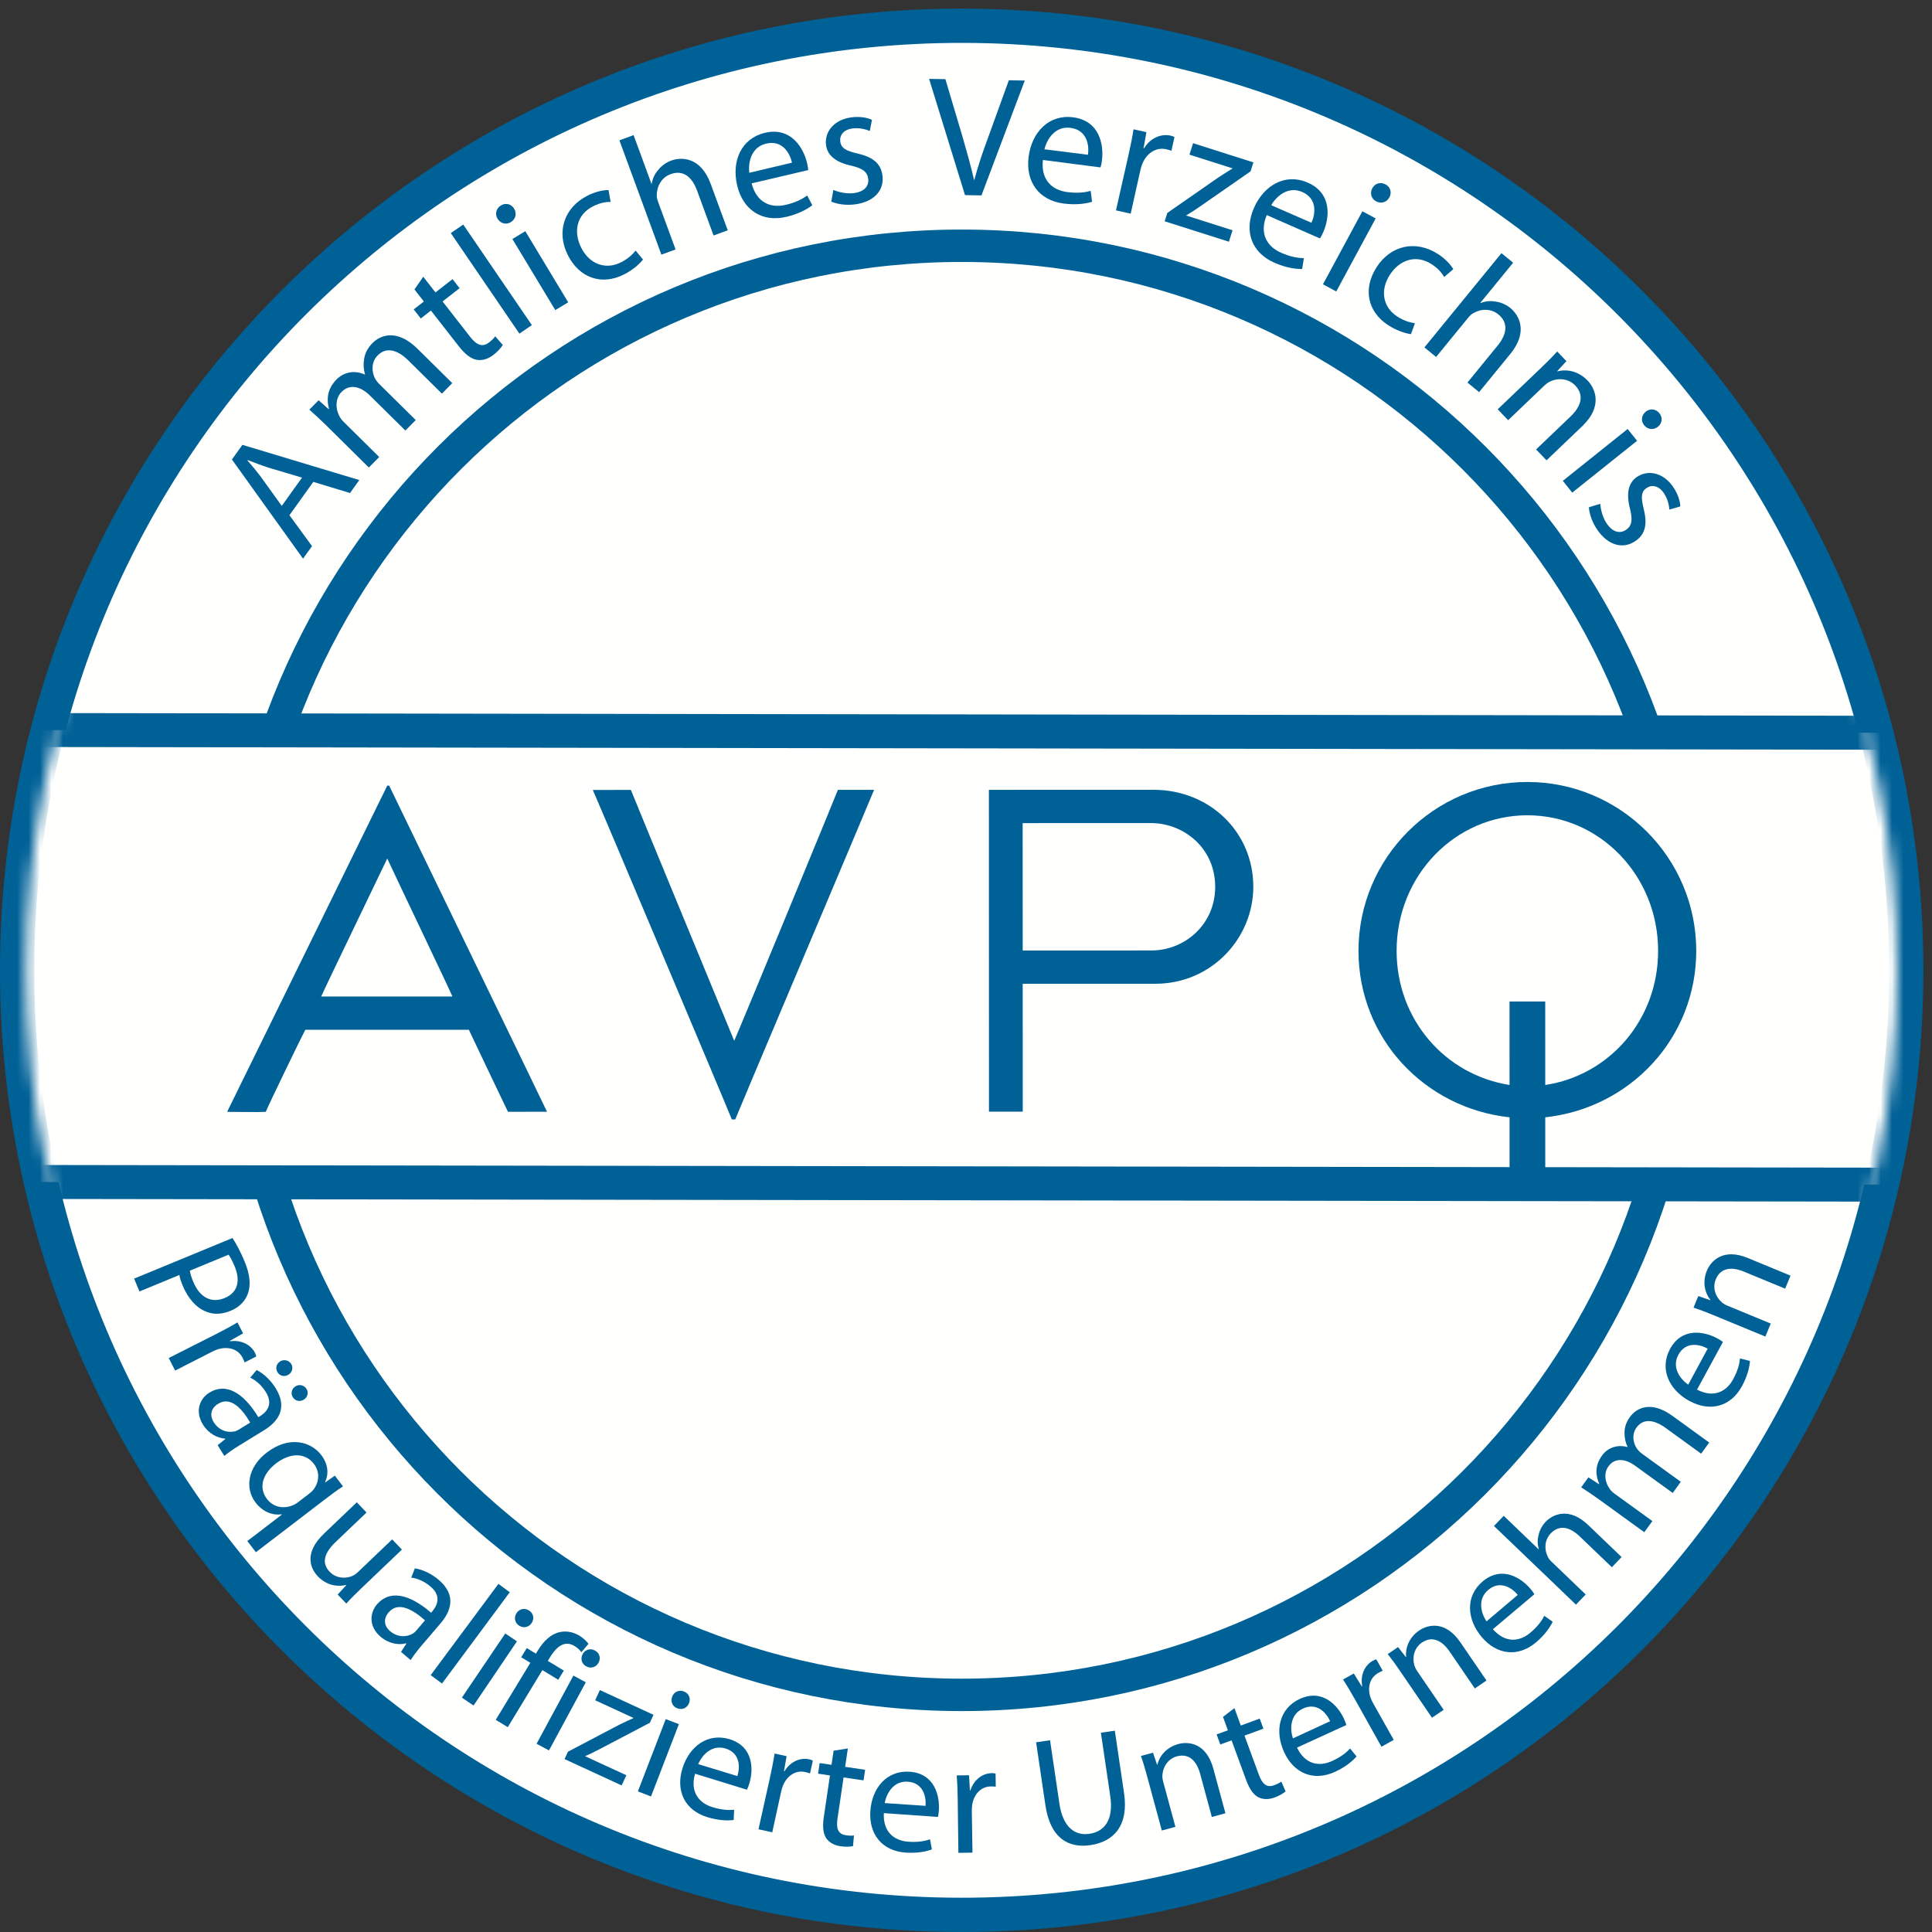 <svg width="80px" height="80px" viewBox="0 0 169 169" version="1.1" xmlns="http://www.w3.org/2000/svg" xmlns:xlink="http://www.w3.org/1999/xlink">
    <rect x="0" y="0" width="169" height="169" fill="#333333" stroke="none"/>
    <defs>
        <path d="M163.96,81.995 C163.894,127.196 127.203,163.78 82.004,163.714 C36.806,163.649 0.219,126.956 0.286,81.758 C0.353,36.559 37.045,-0.025 82.242,0.04 C127.439,0.106 164.025,36.798 163.96,81.995" id="path-1"></path>
    </defs>
    <g id="Page-1" stroke="none" stroke-width="1" fill="none" fill-rule="evenodd">
        <g id="AVPQ_Logo_Bildmarke_RGB">
            <path d="M166.748,84.998 C166.679,130.629 129.634,167.568 84.001,167.501 C38.37,167.435 1.431,130.39 1.499,84.757 C1.565,39.125 38.61,2.185 84.243,2.253 C129.875,2.318 166.812,39.364 166.748,84.998" id="Fill-1" fill="#FFFFFE"></path>
            <path d="M166.748,84.998 C166.679,130.629 129.634,167.568 84.001,167.501 C38.37,167.435 1.431,130.39 1.499,84.757 C1.565,39.125 38.61,2.185 84.243,2.253 C129.875,2.318 166.812,39.364 166.748,84.998 Z" id="Stroke-2" stroke="#006197" stroke-width="2.998"></path>
            <path d="M147.503,84.968 C147.453,119.974 119.035,148.308 84.03,148.257 C49.026,148.204 20.691,119.788 20.742,84.784 C20.794,49.78 49.212,21.444 84.216,21.497 C119.22,21.548 147.554,49.966 147.503,84.968" id="Fill-4" fill="#FFFFFE"></path>
            <path d="M147.503,84.968 C147.453,119.974 119.035,148.308 84.03,148.257 C49.026,148.204 20.691,119.788 20.742,84.784 C20.794,49.78 49.212,21.444 84.216,21.497 C119.22,21.548 147.554,49.966 147.503,84.968 Z" id="Stroke-5" stroke="#006197" stroke-width="2.835"></path>
            <g id="Group-9" transform="translate(2, 3)">
                <mask id="mask-2" fill="white">
                    <use xlink:href="#path-1"></use>
                </mask>
                <g id="Clip-7"></g>
                <polyline id="Fill-6" fill="#FFFFFE" mask="url(#mask-2)" points="190.179 100.667 -25.995 100.353 -25.937 60.82 190.238 61.137 190.179 100.667"></polyline>
                <polygon id="Stroke-8" stroke="#006197" stroke-width="2.97" mask="url(#mask-2)" points="190.179 100.667 -25.995 100.353 -25.937 60.82 190.238 61.137"></polygon>
            </g>
            <path d="M26.419,41.779 L23.468,40.902 C22.81,40.69 22.235,40.462 21.672,40.244 L21.646,40.28 C22.043,40.731 22.459,41.232 22.845,41.747 L24.646,44.254 L26.419,41.779 Z M25.319,45.068 L27.292,47.771 L26.507,48.868 L20.288,40.194 L21.205,38.913 L31.429,41.992 L30.618,43.126 L27.405,42.153 L25.319,45.068 Z" id="Fill-10" fill="#006197"></path>
            <path d="M28.5,37.172 C27.955,36.635 27.508,36.234 27.06,35.834 L27.872,35.013 L28.746,35.792 L28.777,35.76 C28.572,34.987 28.587,34.054 29.441,33.19 C30.127,32.497 31.081,32.385 31.91,32.762 L31.931,32.741 C31.791,32.285 31.788,31.861 31.839,31.49 C31.91,30.948 32.109,30.491 32.594,30.001 C33.279,29.308 34.729,28.737 36.521,30.509 L39.561,33.514 L38.654,34.431 L35.731,31.542 C34.729,30.551 33.773,30.344 33.035,31.091 C32.498,31.635 32.491,32.43 32.771,33.044 C32.867,33.224 33.006,33.424 33.166,33.582 L36.366,36.745 L35.459,37.662 L32.366,34.605 C31.534,33.782 30.589,33.566 29.882,34.279 C29.313,34.856 29.35,35.757 29.672,36.37 C29.758,36.561 29.896,36.74 30.057,36.898 L33.171,39.977 L32.264,40.895 L28.5,37.172" id="Fill-11" fill="#006197"></path>
            <path d="M37.022,24.208 L38.094,25.58 L39.583,24.417 L40.202,25.209 L38.712,26.372 L41.122,29.459 C41.675,30.168 42.19,30.413 42.77,29.961 C43.054,29.739 43.201,29.587 43.317,29.419 L43.983,30.175 C43.837,30.402 43.574,30.723 43.172,31.037 C42.687,31.415 42.167,31.555 41.707,31.477 C41.173,31.379 40.658,30.962 40.132,30.288 L37.695,27.166 L36.808,27.859 L36.189,27.066 L37.077,26.374 L36.255,25.321 L37.022,24.208" id="Fill-12" fill="#006197"></path>
            <polyline id="Fill-13" fill="#006197" points="39.432 20.387 40.522 19.643 46.524 28.439 45.434 29.184 39.432 20.387"></polyline>
            <path d="M48.573,27.126 L44.821,20.907 L45.952,20.225 L49.703,26.444 L48.573,27.126 Z M44.671,19.439 C44.247,19.694 43.763,19.53 43.522,19.132 C43.282,18.734 43.384,18.234 43.82,17.971 C44.257,17.707 44.734,17.859 44.974,18.256 C45.214,18.654 45.133,19.159 44.684,19.431 L44.671,19.439 Z" id="Fill-14" fill="#006197"></path>
            <path d="M56.246,22.703 C56.011,23.006 55.442,23.577 54.57,24.015 C52.612,24.997 50.671,24.309 49.669,22.31 C48.666,20.312 49.301,18.163 51.42,17.1 C52.117,16.75 52.822,16.614 53.231,16.628 L53.414,17.661 C53.058,17.654 52.535,17.716 51.891,18.038 C50.402,18.785 50.156,20.303 50.835,21.657 C51.589,23.159 53.019,23.601 54.307,22.954 C54.978,22.618 55.339,22.234 55.601,21.919 L56.246,22.703" id="Fill-15" fill="#006197"></path>
            <path d="M54.183,12.276 L55.422,11.82 L56.984,16.073 L57.012,16.063 C57.08,15.639 57.271,15.201 57.579,14.864 C57.862,14.504 58.252,14.217 58.717,14.046 C59.633,13.71 61.304,13.735 62.168,16.088 L63.658,20.144 L62.418,20.599 L60.98,16.684 C60.572,15.571 59.827,14.806 58.658,15.234 C57.855,15.529 57.442,16.32 57.452,17.085 C57.443,17.279 57.496,17.468 57.584,17.707 L59.095,21.819 L57.855,22.275 L54.183,12.276" id="Fill-16" fill="#006197"></path>
            <path d="M69.279,14.229 C69.104,13.423 68.449,12.223 67.019,12.562 C65.706,12.874 65.436,14.201 65.545,15.115 L69.279,14.229 Z M65.748,16.038 C66.19,17.767 67.454,18.222 68.737,17.917 C69.657,17.699 70.187,17.403 70.609,17.103 L71.057,17.952 C70.653,18.264 69.925,18.698 68.801,18.965 C66.643,19.478 64.987,18.346 64.484,16.231 C63.976,14.086 64.846,12.108 66.903,11.619 C69.207,11.071 70.287,12.957 70.596,14.255 C70.658,14.518 70.692,14.726 70.697,14.878 L65.748,16.038 Z" id="Fill-17" fill="#006197"></path>
            <path d="M72.898,16.615 C73.331,16.8 74.05,16.977 74.704,16.89 C75.64,16.766 76.025,16.246 75.944,15.637 C75.861,15.013 75.445,14.72 74.446,14.489 C73.075,14.187 72.373,13.569 72.259,12.707 C72.106,11.548 72.931,10.471 74.462,10.268 C75.19,10.172 75.854,10.28 76.274,10.482 L76.086,11.459 C75.782,11.333 75.229,11.15 74.56,11.238 C73.787,11.34 73.43,11.841 73.501,12.376 C73.581,12.985 74.033,13.198 75.017,13.431 C76.312,13.728 77.048,14.266 77.192,15.351 C77.361,16.629 76.483,17.652 74.804,17.875 C74.016,17.979 73.26,17.867 72.716,17.637 L72.898,16.615" id="Fill-18" fill="#006197"></path>
            <path d="M84.413,17.068 L81.272,6.9 L82.698,6.925 L84.187,11.932 C84.582,13.304 84.936,14.556 85.201,15.731 L85.231,15.731 C85.537,14.566 85.963,13.298 86.451,11.985 L88.248,7.021 L89.642,7.045 L85.853,17.092 L84.413,17.068" id="Fill-19" fill="#006197"></path>
            <path d="M95.169,13.538 C95.289,12.722 95.096,11.368 93.638,11.184 C92.299,11.015 91.58,12.163 91.361,13.058 L95.169,13.538 Z M91.228,13.993 C91.035,15.768 92.058,16.638 93.368,16.803 C94.304,16.921 94.906,16.83 95.406,16.697 L95.528,17.65 C95.04,17.8 94.205,17.951 93.06,17.807 C90.858,17.528 89.705,15.887 89.976,13.73 C90.252,11.543 91.763,9.995 93.861,10.26 C96.21,10.557 96.56,12.701 96.393,14.026 C96.359,14.293 96.318,14.499 96.269,14.645 L91.228,13.993 Z" id="Fill-20" fill="#006197"></path>
            <path d="M98.72,13.533 C98.907,12.699 99.052,11.979 99.155,11.311 L100.282,11.562 L100.03,12.965 L100.074,12.975 C100.608,12.096 101.533,11.672 102.396,11.864 C102.528,11.894 102.626,11.932 102.737,11.986 L102.469,13.187 C102.327,13.14 102.198,13.095 102.022,13.056 C101.115,12.854 100.318,13.398 99.93,14.31 C99.858,14.493 99.797,14.695 99.748,14.914 L98.906,18.69 L97.619,18.402 L98.72,13.533" id="Fill-21" fill="#006197"></path>
            <path d="M102.11,18.627 L106.537,15.548 C106.974,15.262 107.35,15.02 107.797,14.753 L107.807,14.724 L104.046,13.528 L104.365,12.527 L109.64,14.205 L109.39,14.991 L105.005,18.037 C104.601,18.318 104.202,18.584 103.778,18.827 L103.769,18.856 L107.815,20.143 L107.497,21.144 L101.878,19.357 L102.11,18.627" id="Fill-22" fill="#006197"></path>
            <path d="M114.718,19.486 C115.062,18.736 115.26,17.382 113.913,16.795 C112.675,16.255 111.662,17.154 111.199,17.951 L114.718,19.486 Z M110.808,18.812 C110.122,20.459 110.859,21.583 112.069,22.11 C112.935,22.488 113.537,22.57 114.055,22.584 L113.903,23.532 C113.393,23.539 112.548,23.448 111.49,22.987 C109.456,22.1 108.811,20.198 109.681,18.205 C110.563,16.185 112.449,15.125 114.387,15.971 C116.559,16.918 116.29,19.075 115.755,20.298 C115.647,20.546 115.549,20.732 115.462,20.858 L110.808,18.812 Z" id="Fill-23" fill="#006197"></path>
            <path d="M120.363,17.606 C119.927,17.37 119.823,16.87 120.043,16.461 C120.264,16.052 120.746,15.886 121.195,16.128 C121.644,16.37 121.755,16.857 121.535,17.267 C121.314,17.675 120.838,17.861 120.376,17.612 L120.363,17.606 Z M115.726,24.869 L119.174,18.481 L120.336,19.107 L116.887,25.496 L115.726,24.869 Z" id="Fill-24" fill="#006197"></path>
            <path d="M123.422,29.229 C123.043,29.18 122.262,28.98 121.443,28.451 C119.603,27.264 119.21,25.243 120.422,23.365 C121.634,21.487 123.806,20.943 125.797,22.228 C126.454,22.651 126.927,23.189 127.125,23.548 L126.327,24.23 C126.152,23.92 125.833,23.5 125.229,23.11 C123.83,22.207 122.398,22.766 121.577,24.038 C120.666,25.45 121.012,26.905 122.222,27.686 C122.852,28.093 123.366,28.21 123.77,28.275 L123.422,29.229" id="Fill-25" fill="#006197"></path>
            <path d="M131.338,22.145 L132.361,22.98 L129.495,26.486 L129.517,26.506 C129.917,26.349 130.391,26.29 130.837,26.384 C131.292,26.444 131.737,26.635 132.12,26.947 C132.875,27.565 133.703,29.016 132.118,30.955 L129.384,34.3 L128.363,33.464 L131,30.236 C131.75,29.319 132.031,28.289 131.067,27.501 C130.405,26.96 129.514,27.007 128.862,27.403 C128.69,27.495 128.554,27.637 128.393,27.834 L125.622,31.225 L124.6,30.389 L131.338,22.145" id="Fill-26" fill="#006197"></path>
            <path d="M134.836,32.147 C135.388,31.618 135.811,31.193 136.213,30.746 L137.022,31.591 L136.218,32.463 L136.239,32.485 C136.975,32.278 138.042,32.419 138.872,33.286 C139.566,34.012 140.209,35.553 138.412,37.273 L135.281,40.267 L134.369,39.314 L137.391,36.423 C138.236,35.615 138.651,34.617 137.791,33.718 C137.201,33.101 136.29,33.037 135.593,33.372 C135.433,33.443 135.239,33.587 135.086,33.732 L131.923,36.757 L131.011,35.804 L134.836,32.147" id="Fill-27" fill="#006197"></path>
            <path d="M143.813,37.185 C143.504,36.798 143.603,36.296 143.966,36.006 C144.33,35.716 144.837,35.751 145.156,36.15 C145.475,36.548 145.388,37.04 145.025,37.33 C144.662,37.62 144.151,37.607 143.823,37.196 L143.813,37.185 Z M136.705,42.061 L142.376,37.527 L143.202,38.558 L137.53,43.092 L136.705,42.061 Z" id="Fill-28" fill="#006197"></path>
            <path d="M139.981,44.071 C140.013,44.541 140.181,45.263 140.555,45.807 C141.091,46.585 141.729,46.693 142.236,46.345 C142.754,45.987 142.827,45.483 142.58,44.488 C142.227,43.128 142.459,42.222 143.176,41.73 C144.14,41.067 145.475,41.314 146.351,42.586 C146.767,43.192 146.972,43.834 146.983,44.3 L146.026,44.575 C146,44.247 145.913,43.67 145.53,43.114 C145.088,42.472 144.48,42.38 144.035,42.687 C143.528,43.034 143.543,43.533 143.782,44.517 C144.104,45.806 143.959,46.706 143.057,47.327 C141.994,48.058 140.683,47.739 139.723,46.343 C139.272,45.688 139.029,44.963 138.987,44.373 L139.981,44.071" id="Fill-29" fill="#006197"></path>
            <path d="M16.609,111.15 C16.646,111.423 16.753,111.757 16.903,112.119 C17.469,113.491 18.479,114.028 19.656,113.542 C20.82,113.062 21.041,112.017 20.528,110.775 C20.325,110.283 20.118,109.929 19.999,109.751 L16.609,111.15 Z M20.337,108.294 C20.665,108.795 21.036,109.475 21.41,110.38 C21.869,111.493 21.947,112.415 21.695,113.125 C21.478,113.775 20.967,114.334 20.19,114.654 C19.401,114.981 18.684,115.004 18.044,114.737 C17.165,114.404 16.44,113.567 15.986,112.468 C15.848,112.131 15.732,111.816 15.69,111.529 L12.197,112.972 L11.732,111.846 L20.337,108.294 Z" id="Fill-30" fill="#006197"></path>
            <path d="M18.917,116.688 C19.627,116.325 20.232,116.001 20.773,115.677 L21.264,116.637 L20.104,117.291 L20.123,117.328 C21.074,117.19 21.929,117.602 22.304,118.337 C22.361,118.449 22.394,118.543 22.419,118.655 L21.397,119.177 C21.346,119.046 21.301,118.928 21.225,118.777 C20.831,118.005 19.964,117.756 19.078,118.02 C18.903,118.077 18.722,118.153 18.535,118.249 L15.319,119.891 L14.759,118.794 L18.917,116.688" id="Fill-31" fill="#006197"></path>
            <path d="M25.607,122.205 C25.402,121.871 25.53,121.464 25.852,121.266 C26.174,121.068 26.602,121.15 26.814,121.496 C27.012,121.818 26.904,122.231 26.57,122.436 C26.248,122.633 25.834,122.575 25.614,122.217 L25.607,122.205 Z M24.274,120.033 C24.062,119.688 24.189,119.28 24.512,119.082 C24.833,118.885 25.269,118.979 25.474,119.313 C25.672,119.635 25.564,120.047 25.229,120.252 C24.907,120.449 24.494,120.392 24.281,120.045 L24.274,120.033 Z M21.886,124.44 C21.207,123.279 20.206,122.104 19.084,122.792 C18.392,123.217 18.36,123.86 18.682,124.386 C19.151,125.15 19.928,125.346 20.52,125.212 C20.649,125.183 20.776,125.121 20.883,125.055 L21.886,124.44 Z M20.953,126.426 C20.451,126.733 19.977,127.058 19.62,127.358 L19.041,126.416 L19.71,125.874 L19.688,125.838 C19.044,125.806 18.251,125.423 17.745,124.6 C17.027,123.43 17.484,122.328 18.32,121.816 C19.716,120.958 21.241,121.731 22.599,123.969 L22.718,123.896 C23.196,123.603 23.986,122.937 23.249,121.763 C22.912,121.214 22.413,120.748 21.889,120.511 L22.447,119.841 C23.038,120.135 23.673,120.714 24.12,121.442 C25.211,123.22 24.27,124.39 23.112,125.1 L20.953,126.426 Z" id="Fill-32" fill="#006197"></path>
            <path d="M27.041,130.662 C27.185,130.552 27.321,130.43 27.418,130.303 C27.9,129.688 28.02,128.784 27.458,128.05 C26.683,127.038 25.358,127.081 24.146,128.01 C23.067,128.836 22.535,130.054 23.361,131.133 C23.846,131.767 24.653,132.014 25.501,131.717 C25.669,131.659 25.884,131.548 26.028,131.438 L27.041,130.662 Z M24.66,132.484 L24.643,132.462 C23.899,132.573 23.017,132.296 22.352,131.429 C21.39,130.172 21.686,128.322 23.332,127.063 C25.346,125.522 27.232,126.142 28.1,127.276 C28.739,128.11 28.753,128.982 28.435,129.649 L28.452,129.671 L29.289,129.083 L30.004,130.017 C29.534,130.324 29.058,130.671 28.491,131.106 L22.384,135.779 L21.635,134.801 L24.66,132.484 Z" id="Fill-33" fill="#006197"></path>
            <path d="M31.59,138.953 C31.084,139.437 30.648,139.872 30.292,140.271 L29.537,139.48 L30.289,138.665 L30.27,138.645 C29.662,138.799 28.642,138.766 27.81,137.895 C27.075,137.124 26.63,135.786 28.343,134.151 L31.21,131.414 L32.061,132.306 L29.356,134.889 C28.424,135.778 28.066,136.682 28.831,137.483 C29.401,138.08 30.213,138.099 30.773,137.874 C30.943,137.809 31.134,137.684 31.307,137.52 L34.306,134.656 L35.157,135.548 L31.59,138.953" id="Fill-34" fill="#006197"></path>
            <path d="M37.177,141.739 C36.173,140.845 34.857,140.034 34.002,141.035 C33.475,141.653 33.644,142.275 34.112,142.676 C34.793,143.258 35.594,143.205 36.116,142.896 C36.23,142.827 36.332,142.73 36.413,142.634 L37.177,141.739 Z M36.902,143.916 C36.52,144.363 36.168,144.818 35.921,145.216 L35.08,144.497 L35.549,143.775 L35.518,143.747 C34.895,143.915 34.021,143.796 33.287,143.168 C32.243,142.277 32.338,141.087 32.974,140.342 C34.039,139.096 35.728,139.359 37.71,141.071 L37.802,140.965 C38.166,140.538 38.712,139.661 37.648,138.772 C37.159,138.353 36.54,138.065 35.969,138 L36.292,137.19 C36.945,137.287 37.729,137.643 38.378,138.197 C39.965,139.553 39.43,140.955 38.548,141.988 L36.902,143.916 Z" id="Fill-35" fill="#006197"></path>
            <polyline id="Fill-36" fill="#006197" points="43.6 138.547 44.59 139.281 38.664 147.266 37.674 146.531 43.6 138.547"></polyline>
            <path d="M45.384,142.183 C45.001,141.924 44.95,141.45 45.193,141.091 C45.436,140.732 45.899,140.621 46.293,140.888 C46.688,141.154 46.747,141.617 46.503,141.977 C46.26,142.336 45.801,142.465 45.396,142.191 L45.384,142.183 Z M40.403,148.498 L44.199,142.886 L45.219,143.576 L41.423,149.189 L40.403,148.498 Z" id="Fill-37" fill="#006197"></path>
            <path d="M43.364,150.442 L46.392,145.453 L45.591,144.967 L46.078,144.165 L46.879,144.651 L47.046,144.377 C47.54,143.564 48.182,142.938 48.956,142.769 C49.583,142.626 50.203,142.79 50.682,143.08 C51.064,143.313 51.325,143.585 51.478,143.793 L50.852,144.526 C50.728,144.353 50.561,144.169 50.25,143.981 C49.365,143.443 48.646,144.087 48.108,144.973 L47.919,145.284 L49.319,146.134 L48.833,146.935 L47.445,146.093 L44.417,151.081 L43.364,150.442" id="Fill-38" fill="#006197"></path>
            <path d="M51.267,145.755 C50.861,145.535 50.763,145.069 50.969,144.688 C51.175,144.306 51.625,144.15 52.043,144.377 C52.462,144.604 52.567,145.058 52.361,145.44 C52.154,145.821 51.71,145.995 51.28,145.762 L51.267,145.755 Z M46.938,152.531 L50.158,146.571 L51.242,147.157 L48.021,153.117 L46.938,152.531 Z" id="Fill-39" fill="#006197"></path>
            <path d="M49.683,153.227 L54.136,150.888 C54.574,150.673 54.951,150.492 55.395,150.297 L55.407,150.272 L52.064,148.731 L52.474,147.84 L57.165,150.002 L56.842,150.701 L52.432,153.015 C52.025,153.228 51.625,153.429 51.204,153.605 L51.192,153.63 L54.79,155.288 L54.379,156.178 L49.384,153.875 L49.683,153.227" id="Fill-40" fill="#006197"></path>
            <path d="M59.231,149.427 C58.801,149.261 58.644,148.811 58.8,148.405 C58.957,148.001 59.383,147.79 59.827,147.961 C60.271,148.132 60.432,148.569 60.276,148.975 C60.12,149.379 59.702,149.608 59.245,149.432 L59.231,149.427 Z M55.798,156.699 L58.235,150.378 L59.384,150.821 L56.947,157.143 L55.798,156.699 Z" id="Fill-41" fill="#006197"></path>
            <path d="M64.501,155.361 C64.739,154.628 64.777,153.352 63.464,152.95 C62.258,152.582 61.414,153.525 61.071,154.315 L64.501,155.361 Z M60.8,155.154 C60.34,156.757 61.145,157.72 62.323,158.08 C63.167,158.337 63.735,158.35 64.217,158.306 L64.177,159.202 C63.705,159.263 62.912,159.27 61.88,158.955 C59.897,158.35 59.097,156.655 59.689,154.713 C60.29,152.743 61.927,151.559 63.815,152.135 C65.932,152.781 65.913,154.812 65.549,156.004 C65.476,156.245 65.405,156.428 65.337,156.554 L60.8,155.154 Z" id="Fill-42" fill="#006197"></path>
            <path d="M67.359,155.466 C67.529,154.687 67.662,154.014 67.755,153.389 L68.808,153.619 L68.579,154.93 L68.62,154.94 C69.115,154.116 69.976,153.717 70.783,153.894 C70.906,153.921 70.998,153.955 71.102,154.007 L70.856,155.128 C70.723,155.084 70.603,155.043 70.439,155.008 C69.591,154.822 68.849,155.333 68.491,156.186 C68.424,156.358 68.369,156.546 68.324,156.751 L67.552,160.278 L66.349,160.016 L67.359,155.466" id="Fill-43" fill="#006197"></path>
            <path d="M74.165,152.944 L73.928,154.552 L75.674,154.81 L75.537,155.737 L73.791,155.481 L73.257,159.097 C73.135,159.928 73.301,160.434 73.98,160.533 C74.312,160.583 74.51,160.584 74.699,160.555 L74.617,161.491 C74.369,161.539 73.983,161.567 73.512,161.498 C72.944,161.414 72.515,161.152 72.271,160.791 C71.994,160.368 71.943,159.752 72.06,158.962 L72.6,155.305 L71.561,155.151 L71.698,154.223 L72.737,154.376 L72.919,153.143 L74.165,152.944" id="Fill-44" fill="#006197"></path>
            <path d="M80.961,157.964 C81.027,157.197 80.775,155.945 79.407,155.853 C78.15,155.768 77.543,156.877 77.387,157.722 L80.961,157.964 Z M77.313,158.601 C77.229,160.264 78.229,161.019 79.458,161.102 C80.338,161.162 80.893,161.045 81.352,160.894 L81.517,161.775 C81.07,161.941 80.3,162.127 79.225,162.054 C77.159,161.914 75.996,160.446 76.133,158.422 C76.272,156.37 77.596,154.847 79.564,154.98 C81.771,155.13 82.211,157.108 82.127,158.352 C82.11,158.603 82.083,158.797 82.045,158.935 L77.313,158.601 Z" id="Fill-45" fill="#006197"></path>
            <path d="M83.776,157.417 C83.764,156.619 83.74,155.934 83.688,155.305 L84.766,155.288 L84.842,156.616 L84.884,156.616 C85.177,155.702 85.924,155.116 86.751,155.104 C86.877,155.102 86.974,155.114 87.086,155.141 L87.104,156.288 C86.964,156.276 86.837,156.265 86.669,156.267 C85.802,156.28 85.197,156.947 85.043,157.859 C85.018,158.041 85.006,158.237 85.01,158.447 L85.065,162.058 L83.834,162.076 L83.776,157.417" id="Fill-46" fill="#006197"></path>
            <path d="M91.852,152.226 L92.67,157.768 C92.977,159.846 94.037,160.596 95.283,160.412 C96.655,160.209 97.42,159.162 97.118,157.111 L96.3,151.569 L97.519,151.39 L98.325,156.849 C98.748,159.717 97.41,161.104 95.386,161.401 C93.475,161.684 91.874,160.816 91.445,157.906 L90.633,152.406 L91.852,152.226" id="Fill-47" fill="#006197"></path>
            <path d="M100.337,155.357 C100.15,154.668 99.991,154.131 99.803,153.602 L100.857,153.317 L101.213,154.365 L101.241,154.358 C101.4,153.662 101.992,152.85 103.072,152.557 C103.976,152.311 105.527,152.47 106.135,154.712 L107.194,158.614 L106.005,158.937 L104.984,155.169 C104.698,154.116 104.064,153.331 102.944,153.635 C102.174,153.844 101.716,154.562 101.68,155.282 C101.666,155.445 101.698,155.669 101.749,155.858 L102.818,159.801 L101.629,160.123 L100.337,155.357" id="Fill-48" fill="#006197"></path>
            <path d="M107.979,149.416 L108.538,150.941 L110.193,150.333 L110.516,151.213 L108.861,151.82 L110.12,155.249 C110.409,156.038 110.796,156.402 111.44,156.166 C111.755,156.051 111.929,155.957 112.081,155.842 L112.457,156.702 C112.262,156.863 111.936,157.072 111.49,157.236 C110.951,157.434 110.45,157.409 110.063,157.208 C109.618,156.969 109.279,156.452 109.004,155.703 L107.731,152.235 L106.746,152.597 L106.422,151.717 L107.408,151.355 L106.979,150.186 L107.979,149.416" id="Fill-49" fill="#006197"></path>
            <path d="M116.351,150.563 C116.042,149.858 115.221,148.88 113.975,149.454 C112.832,149.982 112.829,151.247 113.097,152.063 L116.351,150.563 Z M113.454,152.869 C114.176,154.37 115.417,154.554 116.535,154.038 C117.335,153.669 117.767,153.301 118.098,152.948 L118.665,153.643 C118.352,154.002 117.766,154.534 116.787,154.985 C114.906,155.853 113.182,155.122 112.333,153.278 C111.471,151.41 111.903,149.439 113.695,148.612 C115.704,147.687 117.039,149.213 117.56,150.345 C117.666,150.573 117.735,150.757 117.768,150.896 L113.454,152.869 Z" id="Fill-50" fill="#006197"></path>
            <path d="M118.568,148.729 C118.177,148.034 117.829,147.443 117.483,146.915 L118.421,146.387 L119.123,147.518 L119.159,147.497 C118.981,146.554 119.358,145.683 120.078,145.277 C120.187,145.216 120.279,145.18 120.39,145.15 L120.954,146.15 C120.825,146.205 120.708,146.255 120.562,146.338 C119.806,146.764 119.592,147.639 119.892,148.514 C119.957,148.686 120.041,148.863 120.144,149.046 L121.916,152.192 L120.842,152.796 L118.568,148.729" id="Fill-51" fill="#006197"></path>
            <path d="M122.472,146.175 C122.07,145.585 121.742,145.131 121.391,144.692 L122.293,144.075 L122.975,144.949 L122.999,144.934 C122.92,144.224 123.212,143.26 124.138,142.628 C124.913,142.099 126.432,141.739 127.744,143.659 L130.028,147.002 L129.01,147.697 L126.805,144.47 C126.189,143.568 125.332,143.034 124.372,143.69 C123.712,144.141 123.516,144.971 123.718,145.663 C123.758,145.822 123.862,146.024 123.972,146.186 L126.281,149.563 L125.263,150.258 L122.472,146.175" id="Fill-52" fill="#006197"></path>
            <path d="M132.765,139.513 C132.279,138.916 131.226,138.193 130.179,139.08 C129.217,139.895 129.554,141.114 130.031,141.829 L132.765,139.513 Z M130.59,142.512 C131.689,143.765 132.933,143.609 133.873,142.813 C134.545,142.242 134.863,141.773 135.087,141.344 L135.819,141.861 C135.615,142.291 135.192,142.962 134.369,143.658 C132.789,144.997 130.931,144.754 129.619,143.206 C128.289,141.636 128.177,139.62 129.684,138.344 C131.372,136.914 133.067,138.028 133.873,138.979 C134.036,139.171 134.151,139.329 134.22,139.454 L130.59,142.512 Z" id="Fill-53" fill="#006197"></path>
            <path d="M130.684,133.484 L131.537,132.596 L134.587,135.523 L134.607,135.502 C134.49,135.118 134.471,134.673 134.591,134.265 C134.681,133.847 134.891,133.446 135.21,133.113 C135.84,132.457 137.252,131.794 138.939,133.412 L141.848,136.202 L140.996,137.092 L138.187,134.398 C137.389,133.632 136.452,133.295 135.648,134.134 C135.095,134.71 135.073,135.542 135.393,136.179 C135.466,136.345 135.587,136.482 135.759,136.646 L138.708,139.476 L137.856,140.364 L130.684,133.484" id="Fill-54" fill="#006197"></path>
            <path d="M139.832,131.132 C139.252,130.713 138.783,130.407 138.313,130.102 L138.945,129.229 L139.863,129.824 L139.887,129.79 C139.587,129.107 139.469,128.243 140.134,127.324 C140.667,126.588 141.532,126.35 142.35,126.579 L142.367,126.557 C142.172,126.156 142.11,125.766 142.104,125.416 C142.092,124.906 142.21,124.456 142.588,123.935 C143.123,123.198 144.378,122.466 146.283,123.845 L149.514,126.185 L148.808,127.159 L145.702,124.91 C144.636,124.139 143.725,124.084 143.15,124.877 C142.732,125.455 142.839,126.191 143.184,126.716 C143.298,126.868 143.456,127.034 143.625,127.157 L147.027,129.619 L146.321,130.595 L143.033,128.214 C142.148,127.573 141.246,127.508 140.696,128.268 C140.252,128.879 140.415,129.705 140.798,130.226 C140.905,130.389 141.059,130.534 141.229,130.657 L144.54,133.055 L143.833,134.03 L139.832,131.132" id="Fill-55" fill="#006197"></path>
            <path d="M149.378,117.971 C148.708,117.593 147.464,117.303 146.813,118.509 C146.213,119.617 146.971,120.631 147.675,121.123 L149.378,117.971 Z M148.445,121.555 C149.923,122.321 151.026,121.724 151.611,120.641 C152.03,119.864 152.154,119.311 152.207,118.83 L153.077,119.046 C153.042,119.521 152.893,120.299 152.38,121.247 C151.396,123.069 149.579,123.52 147.792,122.555 C145.983,121.576 145.145,119.74 146.083,118.004 C147.134,116.059 149.119,116.479 150.214,117.07 C150.436,117.191 150.602,117.296 150.712,117.387 L148.445,121.555 Z" id="Fill-56" fill="#006197"></path>
            <path d="M149.857,115.03 C149.197,114.758 148.674,114.558 148.14,114.383 L148.557,113.373 L149.606,113.731 L149.617,113.705 C149.163,113.154 148.879,112.189 149.306,111.153 C149.665,110.287 150.738,109.154 152.885,110.041 L156.625,111.585 L156.155,112.724 L152.544,111.233 C151.536,110.817 150.527,110.84 150.083,111.913 C149.779,112.651 150.069,113.452 150.618,113.921 C150.739,114.031 150.935,114.143 151.116,114.218 L154.894,115.777 L154.424,116.916 L149.857,115.03" id="Fill-57" fill="#006197"></path>
            <path d="M33.875,75.097 C33.116,76.7 28.602,86.029 28.096,87.169 C29.235,87.169 38.352,87.166 39.575,87.166 C39.238,86.364 34.551,76.573 33.875,75.097 Z M19.868,97.258 C20.333,96.329 33.663,69.146 33.874,68.724 C33.958,68.723 33.958,68.723 34.043,68.723 C34.212,69.103 47.176,95.817 47.851,97.251 C47.218,97.251 44.938,97.252 44.433,97.252 C44.095,96.576 41.518,91.133 41.012,90.078 C40.167,90.078 27.928,90.081 26.704,90.081 C26.366,90.714 23.625,96.37 23.245,97.257 C22.696,97.299 20.501,97.258 19.868,97.258 Z" id="Fill-58" fill="#006197"></path>
            <path d="M55.187,69.098 C55.567,70.069 63.845,90.114 64.225,91.043 C64.688,90.03 73.041,69.77 73.294,69.093 C73.759,69.093 75.995,69.093 76.46,69.093 C76.164,69.853 64.606,97.163 64.312,97.923 C64.227,97.923 64.1,97.923 64.016,97.923 C63.889,97.543 52.191,69.817 51.854,69.099 C52.275,69.099 54.808,69.098 55.187,69.098" id="Fill-59" fill="#006197"></path>
            <path d="M89.46,83.144 C90.388,83.144 96.591,83.143 100.728,83.141 C103.597,83.141 106.298,80.902 106.298,77.569 C106.296,74.15 103.511,71.998 100.683,71.998 C96.841,71.999 91.228,72.001 89.456,72.001 C89.459,73.057 89.46,81.666 89.46,83.144 Z M86.509,97.241 C86.509,95.849 86.503,70.441 86.503,69.09 C87.431,69.09 95.746,69.088 100.894,69.086 C105.791,69.085 109.632,72.756 109.632,77.568 C109.634,82.041 106.005,86.052 101.066,86.053 C97.142,86.054 90.347,86.056 89.46,86.056 C89.46,87.49 89.464,96.186 89.464,97.24 C88.831,97.241 87.185,97.241 86.509,97.241 Z" id="Fill-60" fill="#006197"></path>
            <path d="M132.046,94.908 C132.046,94.149 132.046,88.704 132.044,87.607 C132.636,87.607 134.494,87.607 135.167,87.607 C135.169,88.83 135.169,93.896 135.169,94.908 C140.783,94.063 145.044,89.207 145.042,83.172 C145.042,76.588 139.933,71.314 133.603,71.316 C127.271,71.318 122.167,76.594 122.167,83.178 C122.169,89.213 126.433,94.024 132.046,94.908 Z M135.171,97.736 C135.171,98.411 135.171,101.408 135.171,102.548 C134.623,102.548 132.64,102.548 132.048,102.548 C132.048,101.365 132.048,98.453 132.048,97.736 C124.619,96.936 118.835,90.819 118.833,83.179 C118.832,75.033 125.457,68.405 133.603,68.403 C141.748,68.402 148.376,75.026 148.378,83.171 C148.38,90.811 142.599,96.932 135.171,97.736 Z" id="Fill-61" fill="#006197"></path>
        </g>
    </g>
</svg>
